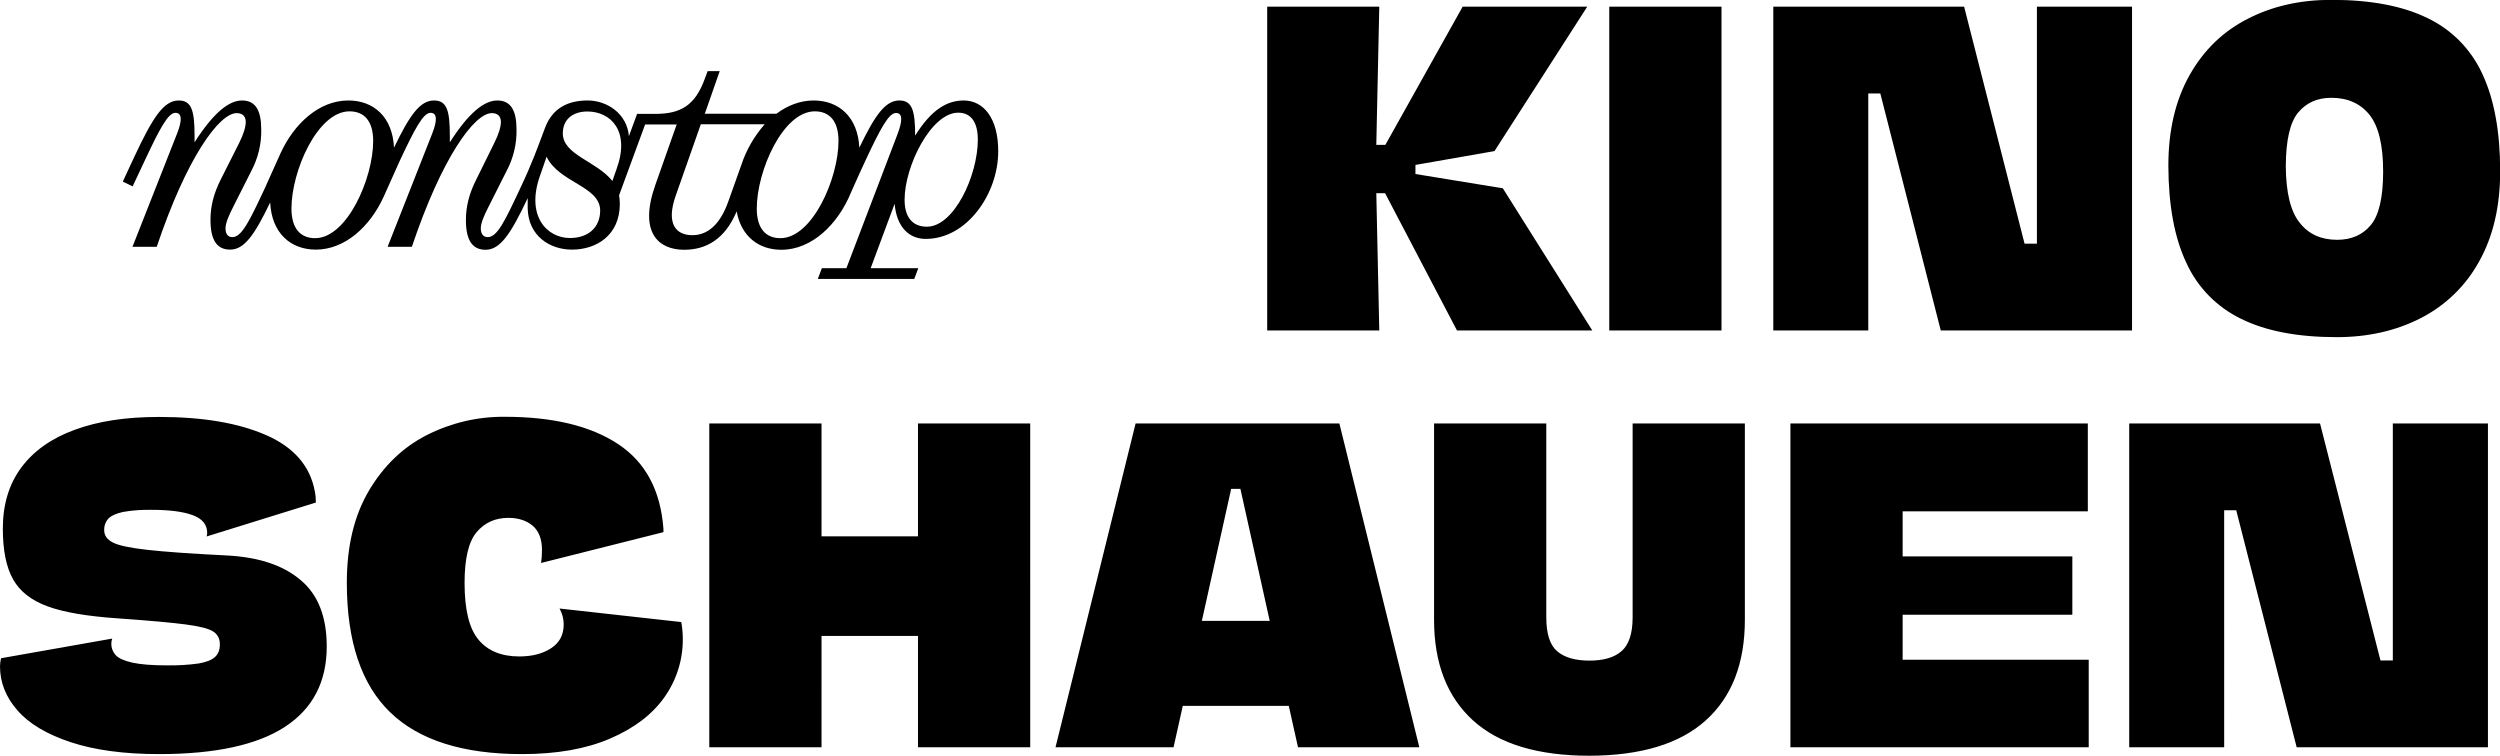 <?xml version="1.0" encoding="utf-8"?>
<!-- Generator: Adobe Illustrator 27.2.0, SVG Export Plug-In . SVG Version: 6.00 Build 0)  -->
<svg version="1.1" id="Layer_1" xmlns="http://www.w3.org/2000/svg" xmlns:xlink="http://www.w3.org/1999/xlink" x="0px" y="0px"
	 viewBox="0 0 1679.5 507.7" style="enable-background:new 0 0 1679.5 507.7;" xml:space="preserve">
<path id="Path_96" d="M647.4,67.5c-11.3,0-21.8,6.3-32.6,23.6c0-16.8-2-23.6-10.6-23.6c-9.4,0-16.3,9.7-26.9,31.7
	c-1-20.6-13.7-31.7-30.7-31.7c-9.1,0-17.6,3.4-25,8.9h-48.1l10-28.6h-8.1l-1.8,4.8C467,71.1,457,76.5,440.3,76.5H428l-5.5,15
	c-1.3-15.4-14.9-24-27.7-24c-13.1,0-23.8,5-28.8,18.8c-4.6,12.2-8.5,23.4-16.6,40.4c-10.2,21.8-15.4,32.6-21.7,32.6
	c-2.9,0-4.7-2-4.7-5.9c0-3.2,1.8-7.9,5.2-14.5l12.2-24.2c4.5-8.5,6.8-18.1,6.6-27.7c0-12.9-3.9-19.5-12.9-19.5
	c-8.9,0-19.3,8.4-31.9,28.1v-4.5c0-16.8-2-23.6-10.6-23.6c-9.4,0-16.3,9.7-26.9,31.7c-1-20.7-13.7-31.7-30.7-31.7
	c-19.7,0-36.5,15.7-45.5,35.4l0,0l0,0c-0.6,1.4-10.7,23.8-10.7,23.8c-10.2,21.8-15.4,32.6-21.7,32.6c-2.9,0-4.6-2-4.6-5.9
	c0-3.2,1.8-7.9,5.2-14.5l12.2-24.2c4.5-8.5,6.8-18.1,6.6-27.7c0-12.9-3.9-19.5-12.9-19.5c-8.9,0-19.3,8.4-31.9,28.1v-4.5
	c0-16.8-2-23.6-10.6-23.6c-10.2,0-17.5,11.5-29.9,37.9l-7.7,16.6l6.6,3.2l7.9-16.8c10.2-21.8,15.9-32.6,20.8-32.6
	c4.5,0,4.7,5,1.1,14.1l-29.9,75.9h16.3c20-59.6,41.9-89.8,53.7-89.8c3.8,0,6.1,2,6.1,5.9c0,3.2-1.3,7.9-4.5,14.3l-12.2,24.2
	c-5,9.9-7,18.4-7,27.4c0,13.1,4.1,19.9,13.2,19.9c9.4,0,16.3-9.6,26.9-31.7c1,20.6,13.7,31.7,30.7,31.7c19.6,0,36.4-15.6,45.4-35.2
	l10.8-24.1c10.2-21.8,15.9-32.6,20.8-32.6c4.5,0,4.7,5,1.1,14.1l-29.9,75.9h16.3c20-59.6,41.9-89.8,53.7-89.8c3.8,0,6.1,2,6.1,5.9
	c0,3.2-1.3,7.9-4.5,14.3L320,120.5c-5,9.9-7,18.4-7,27.4c0,13.1,4.1,19.9,13.2,19.9c9.8,0,16.9-10.5,28.3-34.7l0,6.9
	c0.4,18.6,15,27.7,29.7,27.7c16.6,0,32.2-9.7,32.2-30.8c0-1.9-0.2-3.8-0.5-5.7l17.5-47.6h21.2l-14.3,40.5
	c-11.5,32.4,2.3,43.7,19.3,43.7c14.5,0,27.3-6.8,35.3-25.8c3,16.8,14.8,25.8,30,25.8c20.6,0,38.1-17.3,46.7-38.3l0,0
	c1.2-3,9.5-21,9.5-21c10.2-21.8,15.9-32.6,20.8-32.6c4.5,0,4.5,5,1.1,14.1l-34.4,90.2h-16.5l-2.7,7.2h64.8l2.7-7.2h-32l16.1-43.3
	c1.4,15.8,9.8,23.6,20.9,23.6c27.9,0,48.7-30.6,48.7-58.7C670.7,79.5,660.8,67.5,647.4,67.5 M211.7,160c-9.7,0-15.9-6.3-15.9-19.9
	c0-25.2,17.5-65.3,39-65.3c9.7,0,15.9,6.3,15.9,19.9C250.7,119.9,233.1,160,211.7,160 M382.9,159.9c-15.4,0-29.9-14.7-20-42.2
	l4.3-12.4c8.4,17.5,36,19.7,36,36.2C403.1,153.1,394.9,159.9,382.9,159.9 M414.4,113l-3,8.6c-10.6-13.4-33.3-17.5-33.3-32
	c0-9.9,7.3-14.7,16.5-14.7C410.4,74.9,423.3,88.1,414.4,113 M498.1,110.6l-8.8,24.7c-5.7,16.1-14.3,22.7-24.2,22.7
	c-10.9,0-17.9-7.5-11.1-26.7l16.8-47.8h42.9C506.8,91.4,501.4,100.6,498.1,110.6 M524.3,160c-9.7,0-15.9-6.3-15.9-19.9
	c0-25.2,17.5-65.3,39-65.3c9.7,0,15.9,6.3,15.9,19.9C563.3,119.9,545.7,160,524.3,160 M622.7,152.3c-9.1,0-15-5.7-15-18.1
	c0-22.7,17.9-58.5,36-58.5c8.1,0,13.2,5.7,13.2,18.1C656.9,118,640.9,152.3,622.7,152.3"/>
<path id="Path_170" d="M1069.7,222h-90.9l-48.3-92.2h-5.9l2,92.2h-75.3V4.5h75.3l-2,92.8h6.1l51.9-92.8h83.7l-62.3,97l-53.1,9.3v6.1
	l58.7,9.6L1069.7,222z M1156.5,4.5V222h-75.4V4.5H1156.5z M1368.4,163.7V4.5h63.9V222h-128.5l-40.6-159.2h-8.1V222h-63.8V4.5h128.2
	l40.6,159.2H1368.4z M1569.8,226.5c-26.2,0-47.6-4.1-64.2-12.3c-16.3-7.9-29.3-21.1-36.8-37.6c-8-16.9-12-38.6-12.1-65.2
	c0-23.9,4.8-44.2,14.3-61s22.5-29.4,39.1-37.8c16.5-8.5,35.2-12.7,56.1-12.7c26.5,0,48,4.1,64.7,12.3c16.3,7.8,29.3,21.1,36.8,37.6
	c7.9,16.9,11.9,38.6,11.9,65.3c0,23.6-4.7,43.7-14.1,60.5c-8.9,16.3-22.5,29.5-39,38C1609.8,222.2,1590.9,226.5,1569.8,226.5
	L1569.8,226.5z M1570.1,161.1c9.6,0,17.1-3.3,22.6-9.9c5.5-6.6,8.3-18.6,8.3-36c0-17.8-3.1-30.5-9.2-38.1s-14.7-11.4-25.6-11.4
	c-9.4,0-16.8,3.3-22.3,9.9c-5.5,6.6-8.2,18.6-8.3,35.9c0.1,17.8,3.2,30.5,9.3,38.1C1550.9,157.3,1559.3,161.1,1570.1,161.1
	L1570.1,161.1z M219.5,434.3c0,23.8-9.4,41.8-28.1,54s-46.9,18.3-84.6,18.3c-23.5,0-43.3-2.7-59.3-8s-28-12.4-35.8-21.4
	C3.9,468.3,0,458.4,0,447.6c0-1.8,0.3-3.6,0.7-5.4l74.7-13.2c-0.4,1-0.6,2.1-0.6,3.2c-0.1,3,1,5.8,3,8c2,2.1,5.8,3.8,11.3,5
	c5.5,1.2,13.2,1.8,23.2,1.8c7.1,0.1,14.3-0.3,21.3-1.3c5-0.9,8.6-2.3,10.8-4.3c2.2-2,3.3-4.8,3.3-8.5c0-4-1.6-6.9-4.7-8.8
	c-3.1-1.9-9.3-3.4-18.3-4.6c-9.1-1.2-24.4-2.6-45.8-4.1c-20.2-1.4-35.8-4-46.8-8s-18.8-10.1-23.3-18.2c-4.6-8.1-6.9-19.5-6.9-34.1
	c0-16.1,4.1-29.8,12.4-41c8.3-11.2,20.3-19.7,36-25.4c15.7-5.8,34.5-8.6,56.5-8.6c29.6,0,53.6,4.1,72.2,12.3
	c18.6,8.2,29.4,20.8,32.5,37.7c0.5,2.5,0.7,5,0.7,7.5l-73.4,22.8c0.2-0.8,0.4-1.5,0.4-2.3c0-5.6-3.2-9.6-9.7-12
	c-6.5-2.4-15.7-3.6-27.7-3.6c-6.4-0.1-12.7,0.3-19,1.4c-4.6,1-7.9,2.4-9.9,4.4c-2,2.1-3,5-2.9,7.9c0,3.6,2,6.3,5.9,8.3
	s11.6,3.6,23.2,4.9c11.6,1.3,29.6,2.6,54,3.8c21.2,1.2,37.5,6.7,49.1,16.7C213.8,399.7,219.5,414.6,219.5,434.3z M233,391.5
	c0-24.5,4.9-45,14.8-61.8c9.9-16.7,22.8-29.2,38.9-37.4c16.2-8.2,34.2-12.5,52.4-12.3c32.3,0,57.6,6.1,76.1,18.3s28.6,31.2,30.5,57
	v2.2l-82.2,20.7c0.4-2.9,0.6-5.9,0.6-8.8c0-7.2-2.1-12.6-6.2-16.2c-4.2-3.5-9.6-5.3-16.4-5.3c-8.8,0-15.9,3.2-21.3,9.6
	c-5.4,6.4-8.1,17.8-8.1,34c0,18.1,3.1,30.8,9.4,38.3c6.2,7.4,15.3,11.2,27.3,11.2c8.6,0,15.7-1.8,21.4-5.5s8.5-9,8.5-16.1
	c0-3.7-1-7.3-2.8-10.6l81.8,9.1c3.1,17.6-0.9,35.7-11.2,50.3c-8.2,11.7-20.4,21-36.7,28c-16.3,7-36,10.4-59.1,10.4
	c-39.6,0-69.1-9.3-88.5-28S233,430.9,233,391.5z M616.7,360.3v-75.8h75.4V502h-75.4v-74.8h-64.8V502h-75.4V284.5h75.4v75.8
	L616.7,360.3z M953.5,502H872l-6.2-27.8h-71.2l-6.2,27.8h-79.3l53.8-217.5h136.9L953.5,502z M827.1,328.4l-19.7,88.7H853l-19.7-88.7
	H827.1z M1067.8,507.7c-34.7,0-60.8-7.9-78.2-23.7c-17.4-15.8-26.2-38.4-26.2-67.6V284.5h75.4v130.2c0,11,2.4,18.6,7.3,22.8
	s12.1,6.3,21.7,6.3c9.5,0,16.7-2.1,21.6-6.4c4.9-4.3,7.4-11.8,7.4-22.8V284.5h75.4v131.8c0,29.3-8.7,51.8-26.2,67.6
	S1102.4,507.6,1067.8,507.7z M1403.2,502h-200.4V284.5h199.8v59h-124.4v30.3h114V413h-114v30.2h125V502z M1607.5,443.7V284.5h63.9
	V502h-128.5l-40.6-159.2h-8.1V502h-63.8V284.5h128.2l40.6,159.2H1607.5z"/>
</svg>